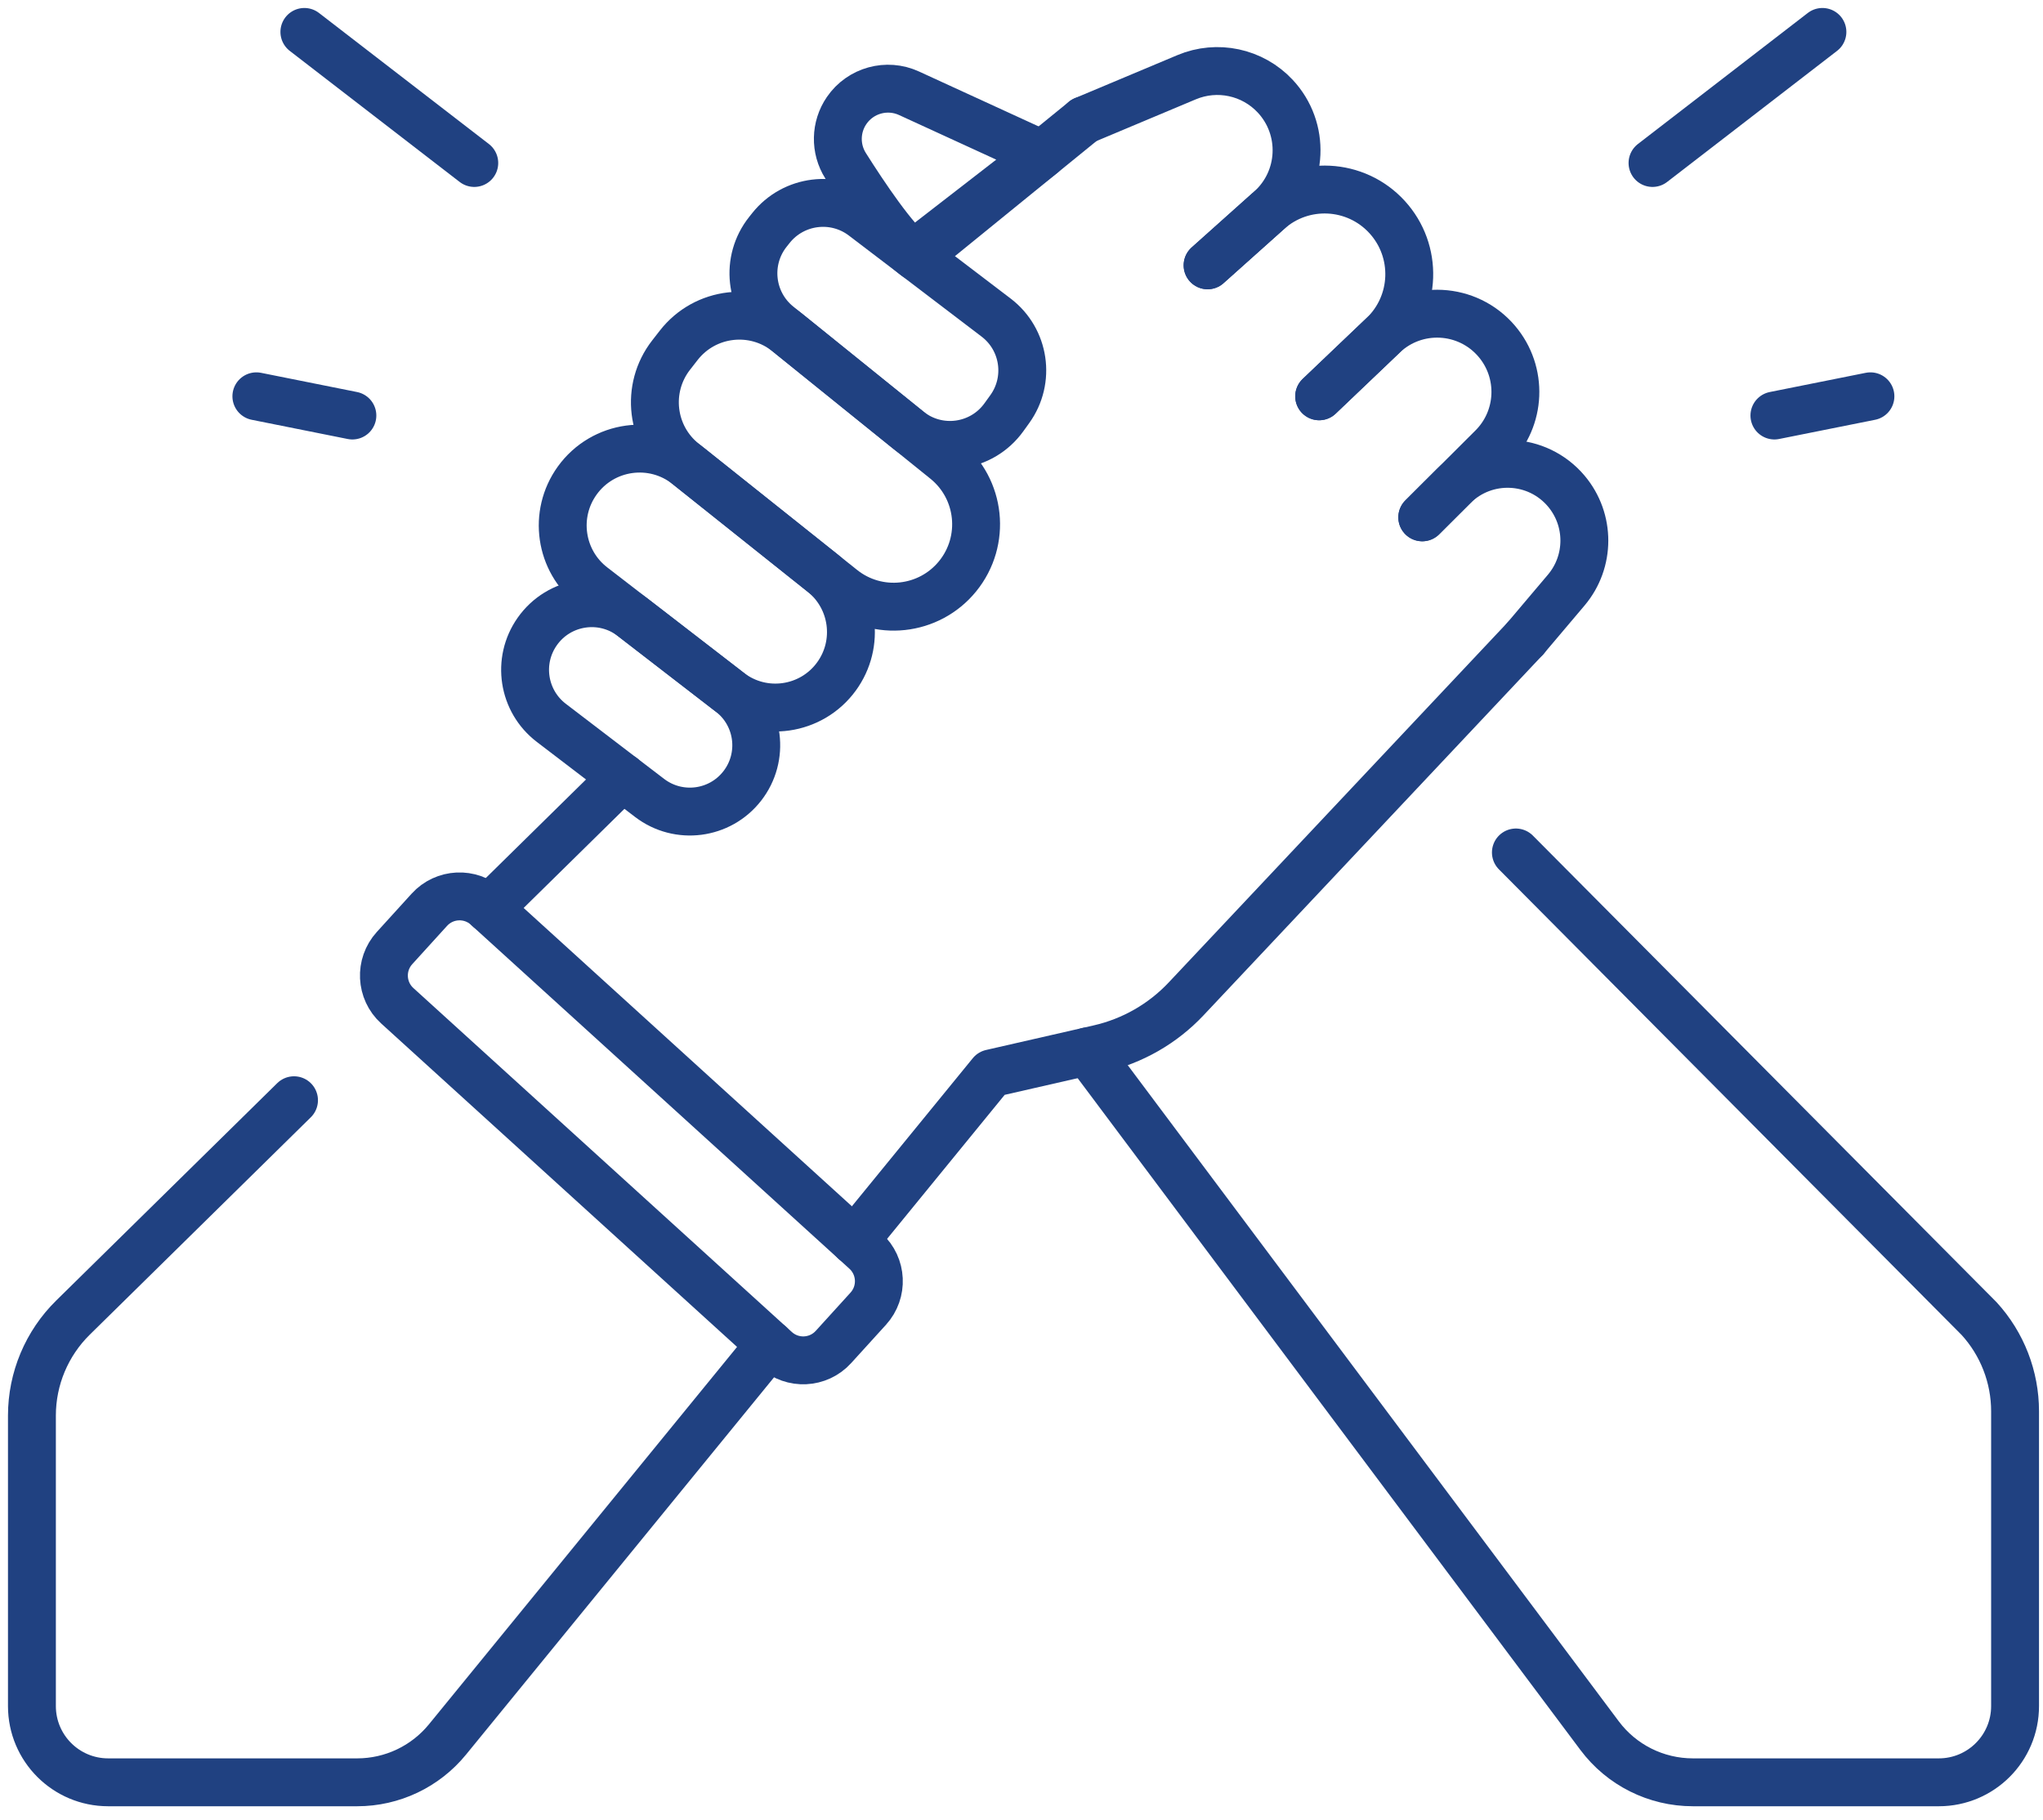 <svg xmlns="http://www.w3.org/2000/svg" width="128" height="114" viewBox="0 0 128 114" fill="none"><path d="M18.421 68.929L4.572 82.548C2.928 84.166 2 86.376 2 88.683V106.886C2 109.523 4.138 111.661 6.777 111.661H22.38C24.573 111.661 26.648 110.676 28.035 108.978L48.24 84.231" stroke="#204181" stroke-width="3" stroke-miterlimit="10" stroke-linecap="round" stroke-linejoin="round"></path><path d="M95.57 39.996L74.31 62.584C72.845 64.139 70.95 65.224 68.865 65.701L62.11 67.244L53.535 77.746" stroke="#204181" stroke-width="3" stroke-miterlimit="10" stroke-linecap="round" stroke-linejoin="round"></path><path d="M57.405 16.086L67.92 7.536" stroke="#204181" stroke-width="3" stroke-miterlimit="10" stroke-linecap="round" stroke-linejoin="round"></path><path d="M39 48.691L30.625 56.926" stroke="#204181" stroke-width="3" stroke-miterlimit="10" stroke-linecap="round" stroke-linejoin="round"></path><path d="M94.975 53.407L123.998 82.611C125.448 84.198 126.25 86.268 126.25 88.416V106.886C126.25 109.523 124.113 111.661 121.473 111.661H106.063C103.76 111.661 101.595 110.578 100.218 108.736L68.135 65.868" stroke="#204181" stroke-width="3" stroke-miterlimit="10" stroke-linecap="round" stroke-linejoin="round"></path><path d="M75.659 16.622L79.578 13.117C81.655 11.26 81.797 8.058 79.894 6.023C78.475 4.506 76.261 4.033 74.346 4.838L67.919 7.536" stroke="#204181" stroke-width="3" stroke-miterlimit="10" stroke-linecap="round" stroke-linejoin="round"></path><path d="M82.65 24.828L86.651 21.014C88.74 19.022 88.852 15.724 86.903 13.595C84.942 11.454 81.623 11.289 79.459 13.224L75.659 16.622" stroke="#204181" stroke-width="3" stroke-miterlimit="10" stroke-linecap="round" stroke-linejoin="round"></path><path d="M82.65 24.828L86.658 21.007C88.697 19.064 91.949 19.233 93.775 21.378C95.432 23.326 95.314 26.22 93.504 28.027L89.109 32.411" stroke="#204181" stroke-width="3" stroke-miterlimit="10" stroke-linecap="round" stroke-linejoin="round"></path><path d="M95.57 39.995L98.127 36.972C99.641 35.183 99.644 32.563 98.135 30.77C96.322 28.617 93.054 28.475 91.061 30.464L89.109 32.411" stroke="#204181" stroke-width="3" stroke-miterlimit="10" stroke-linecap="round" stroke-linejoin="round"></path><path d="M63.262 25.636L62.892 26.149C61.497 28.081 58.767 28.447 56.912 26.951L48.758 20.372C46.972 18.931 46.684 16.319 48.112 14.523L48.298 14.289C49.712 12.511 52.289 12.189 54.096 13.566L62.41 19.896C64.204 21.262 64.582 23.808 63.262 25.636Z" stroke="#204181" stroke-width="3" stroke-miterlimit="10" stroke-linecap="round" stroke-linejoin="round"></path><path d="M52.771 36.883L42.845 28.972C40.782 27.328 40.426 24.329 42.046 22.247L42.521 21.637C44.175 19.511 47.251 19.155 49.346 20.846L59.233 28.823C61.461 30.62 61.802 33.885 59.996 36.103C58.208 38.3 54.986 38.648 52.771 36.883Z" stroke="#204181" stroke-width="3" stroke-miterlimit="10" stroke-linecap="round" stroke-linejoin="round"></path><path d="M51.53 35.894L43.075 29.155C40.923 27.441 37.775 27.873 36.166 30.105C34.646 32.213 35.072 35.147 37.13 36.735L45.69 43.341C47.8 44.97 50.838 44.535 52.407 42.381C53.898 40.333 53.511 37.473 51.53 35.894Z" stroke="#204181" stroke-width="3" stroke-miterlimit="10" stroke-linecap="round" stroke-linejoin="round"></path><path d="M46.503 49.243C45.102 51.041 42.514 51.375 40.702 49.992L34.54 45.285C32.759 43.924 32.369 41.401 33.657 39.567C35.024 37.619 37.741 37.206 39.626 38.66L45.764 43.398C47.587 44.806 47.919 47.427 46.503 49.243Z" stroke="#204181" stroke-width="3" stroke-miterlimit="10" stroke-linecap="round" stroke-linejoin="round"></path><path d="M65.294 9.671L56.953 5.843C55.562 5.204 53.914 5.659 53.047 6.92C52.333 7.958 52.307 9.321 52.98 10.386C54.158 12.251 56.023 15.033 57.206 15.933L65.294 9.671Z" stroke="#204181" stroke-width="3" stroke-miterlimit="10" stroke-linecap="round" stroke-linejoin="round"></path><path d="M48.604 84.561L24.89 63.01C23.845 62.06 23.768 60.442 24.718 59.397L26.9 56.996C27.85 55.951 29.467 55.874 30.512 56.824L54.227 78.375C55.272 79.325 55.349 80.942 54.399 81.988L52.217 84.389C51.267 85.434 49.65 85.511 48.604 84.561Z" stroke="#204181" stroke-width="3" stroke-miterlimit="10" stroke-linecap="round" stroke-linejoin="round"></path><path d="M16.062 24.828L22.078 26.032" stroke="#204181" stroke-width="3" stroke-miterlimit="10" stroke-linecap="round" stroke-linejoin="round"></path><path d="M19.07 2L29.715 10.211" stroke="#204181" stroke-width="3" stroke-miterlimit="10" stroke-linecap="round" stroke-linejoin="round"></path><path d="M117.188 24.828L111.172 26.032" stroke="#204181" stroke-width="3" stroke-miterlimit="10" stroke-linecap="round" stroke-linejoin="round"></path><path d="M114.18 2L103.535 10.211" stroke="#204181" stroke-width="3" stroke-miterlimit="10" stroke-linecap="round" stroke-linejoin="round"></path></svg>